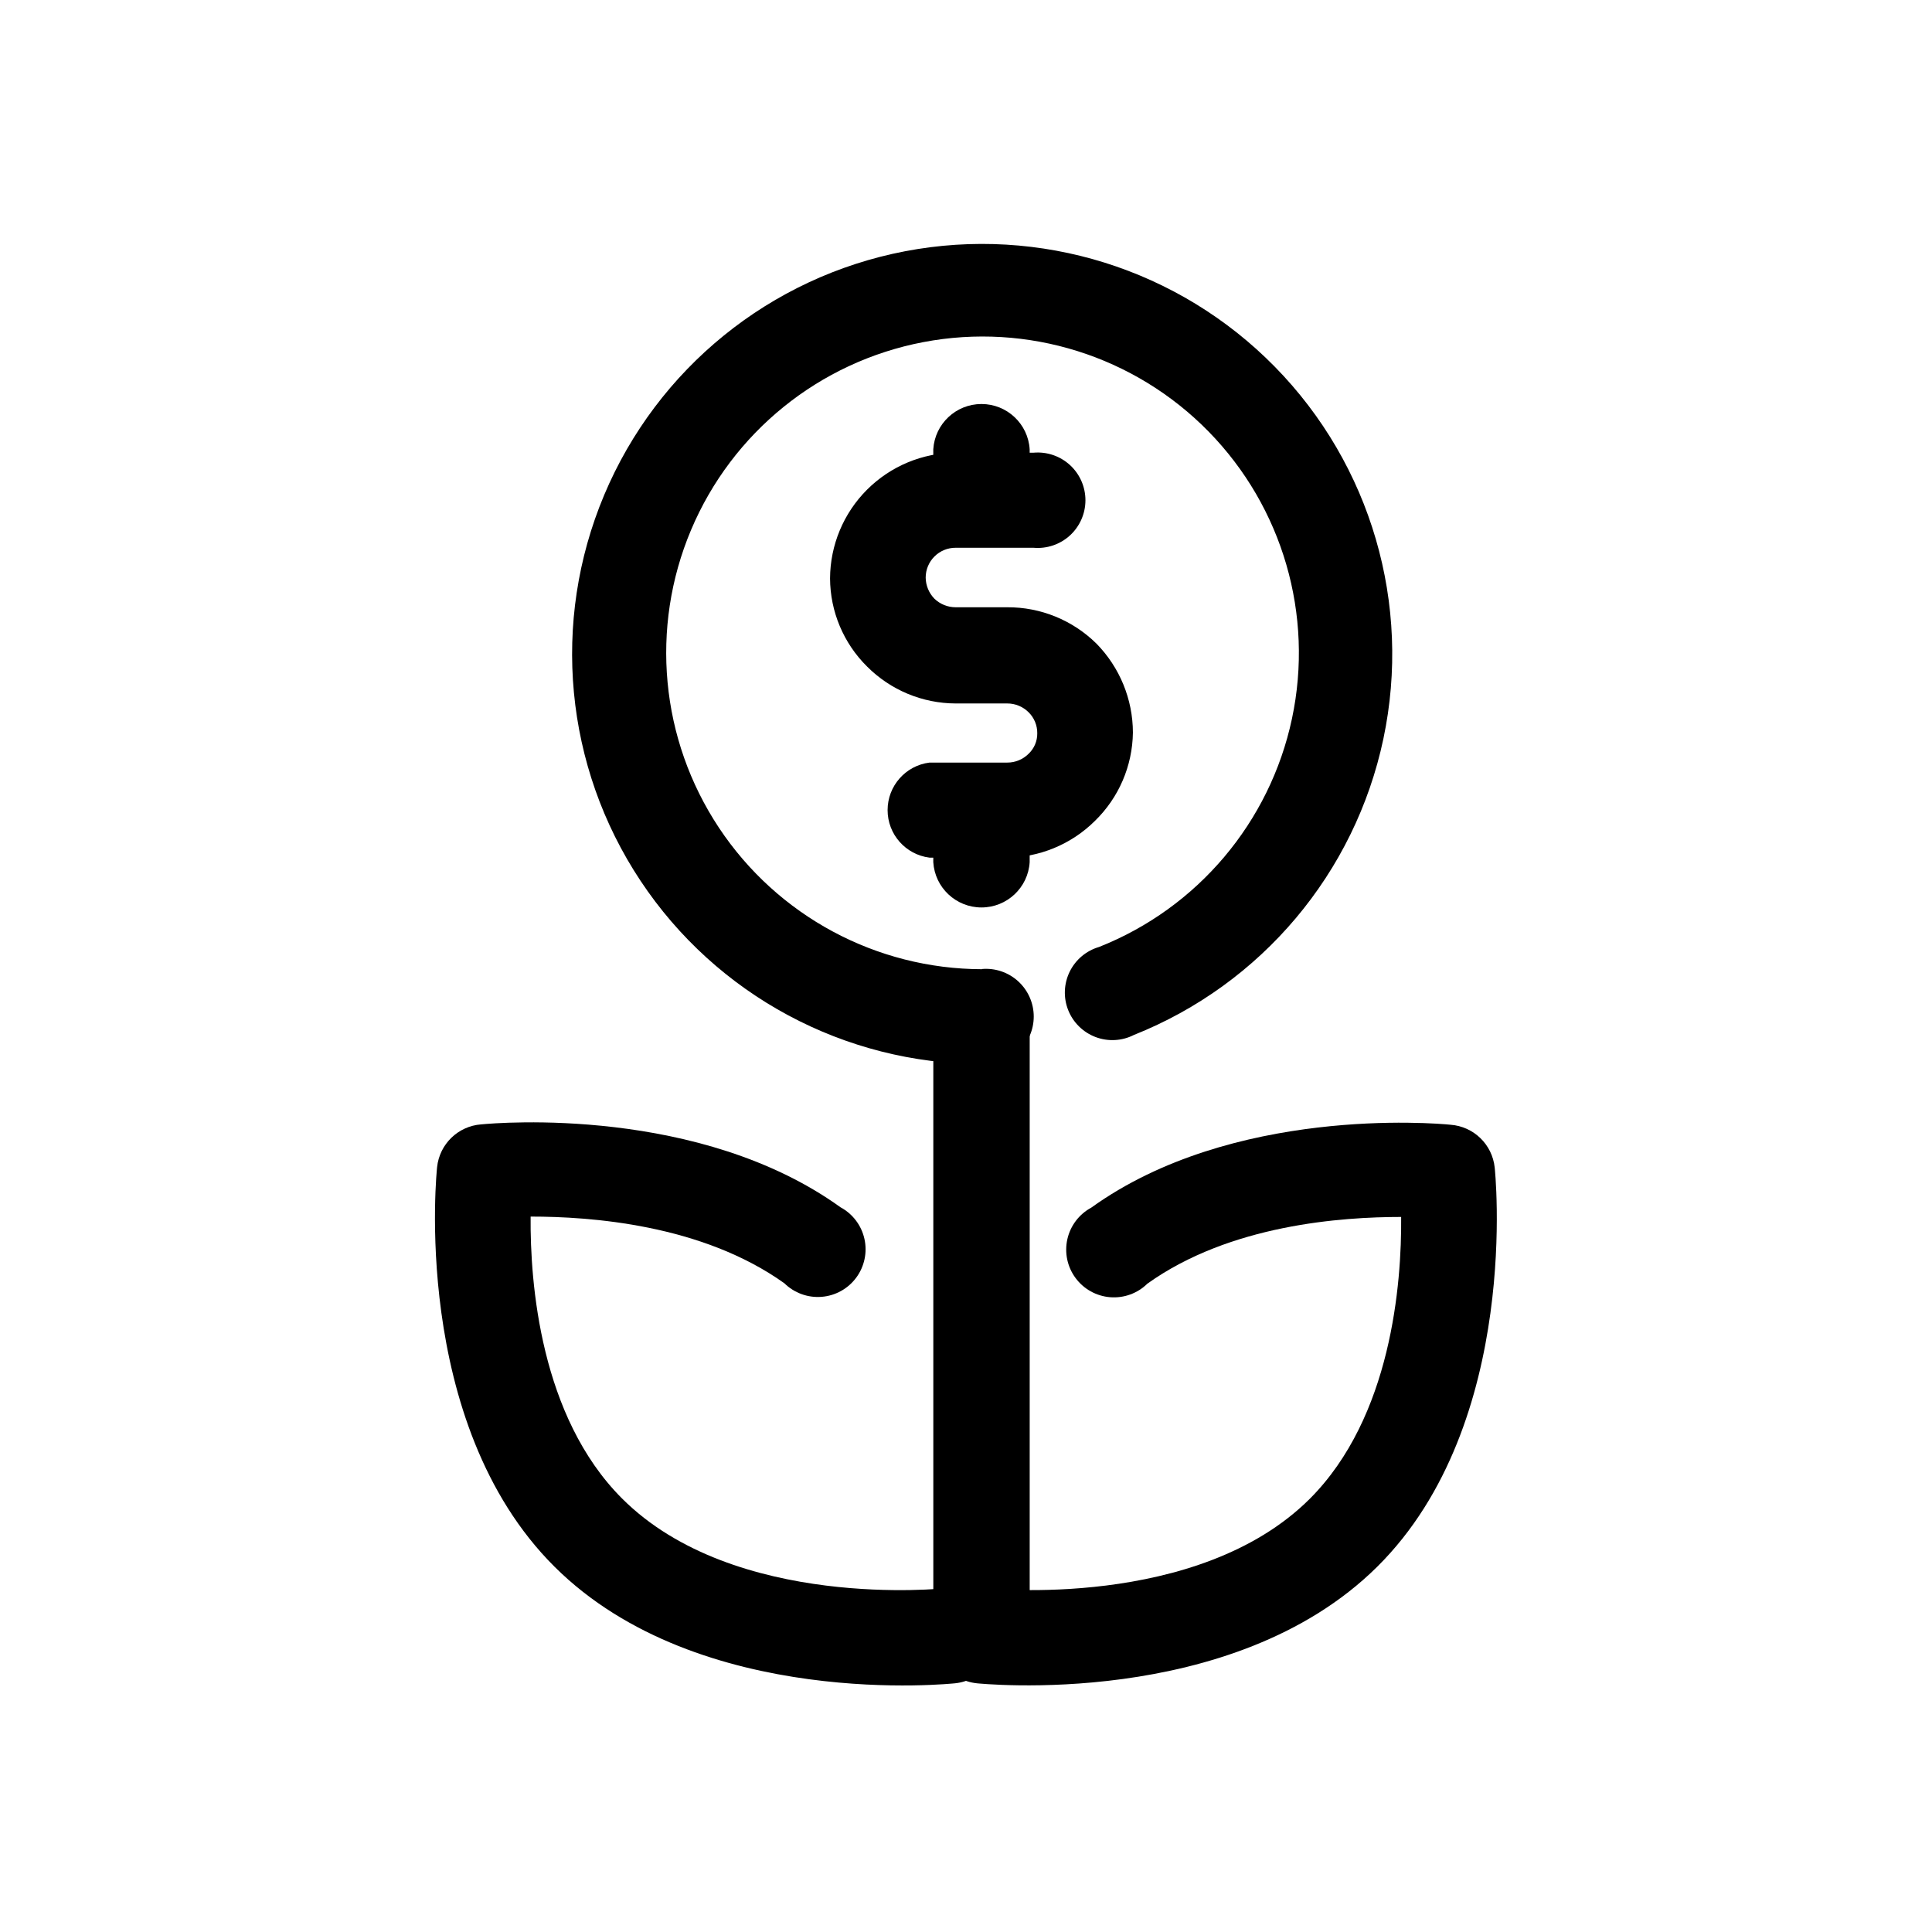 <?xml version="1.0" encoding="UTF-8"?>
<!-- Uploaded to: SVG Repo, www.svgrepo.com, Generator: SVG Repo Mixer Tools -->
<svg fill="#000000" width="800px" height="800px" version="1.1" viewBox="144 144 512 512" xmlns="http://www.w3.org/2000/svg">
 <g>
  <path d="m391.33 263.06c0.426-6.742 6.016-11.992 12.773-11.992 6.754 0 12.348 5.25 12.77 11.992v13.652c-0.422 6.742-6.016 11.996-12.77 11.996-6.758 0-12.348-5.254-12.773-11.996z"/>
  <path d="m391.33 358.74c0.426-6.746 6.016-11.996 12.773-11.996 6.754 0 12.348 5.25 12.77 11.996v13.754c-0.422 6.742-6.016 11.992-12.77 11.992-6.758 0-12.348-5.25-12.773-11.992z"/>
  <path d="m417.88 263.97c3.535-0.316 7.043 0.867 9.664 3.266 2.617 2.394 4.109 5.781 4.109 9.332 0 3.547-1.492 6.934-4.109 9.332-2.621 2.394-6.129 3.578-9.664 3.262h-20.605c-2.106-0.012-4.129 0.812-5.625 2.301-1.496 1.484-2.336 3.504-2.336 5.609 0.027 2.094 0.859 4.094 2.32 5.594 1.516 1.457 3.539 2.269 5.641 2.266h13.652c8.84-0.047 17.336 3.414 23.629 9.621 6.184 6.297 9.656 14.758 9.676 23.578-0.113 8.84-3.738 17.27-10.078 23.43-6.281 6.234-14.777 9.73-23.629 9.723h-20.203c-6.344-0.805-11.098-6.199-11.098-12.594s4.754-11.793 11.098-12.598h20.605c2.117 0.008 4.144-0.824 5.644-2.316 1.5-1.41 2.34-3.383 2.316-5.441 0.023-2.102-0.812-4.121-2.316-5.594-1.5-1.488-3.527-2.324-5.644-2.316h-13.652c-8.812-0.02-17.254-3.535-23.477-9.773-6.254-6.176-9.789-14.59-9.824-23.375 0.039-8.82 3.562-17.27 9.797-23.504 6.238-6.238 14.684-9.762 23.504-9.801z"/>
  <path d="m404.18 400.8c3.535-0.316 7.043 0.867 9.66 3.262 2.621 2.398 4.113 5.785 4.113 9.332 0 3.551-1.492 6.938-4.113 9.332-2.617 2.398-6.125 3.582-9.66 3.266-36.375-0.035-70.324-18.27-90.438-48.578-20.117-30.309-23.734-68.672-9.637-102.21 14.098-33.535 44.039-57.793 79.766-64.625 35.73-6.832 72.508 4.664 97.984 30.629 25.477 25.965 36.273 62.957 28.762 98.551-7.512 35.59-32.336 65.066-66.133 78.52-3.16 1.602-6.848 1.801-10.16 0.543s-5.945-3.852-7.246-7.144c-1.305-3.297-1.156-6.988 0.402-10.172 1.555-3.18 4.383-5.559 7.785-6.551 26.094-10.34 45.285-33.055 51.121-60.508 5.836-27.457-2.457-56.012-22.09-76.074-19.633-20.059-48.004-28.961-75.578-23.715-27.578 5.246-50.695 23.945-61.594 49.812-10.895 25.867-8.125 55.473 7.387 78.867s41.699 37.477 69.77 37.512z"/>
  <path d="m416.88 577.59c-0.422 6.742-6.016 11.996-12.77 11.996-6.758 0-12.348-5.254-12.773-11.996v-164.14c0.426-6.742 6.016-11.992 12.773-11.992 6.754 0 12.348 5.25 12.77 11.992z"/>
  <path d="m402.87 590.09c-6.957-0.723-12.008-6.949-11.285-13.906 0.723-6.957 6.949-12.008 13.902-11.285 0 0 55.871 5.996 85.648-23.73 21.613-21.664 24.336-56.98 24.184-74.664-15.719 0-45.344 2.016-67.258 17.684-2.613 2.57-6.215 3.875-9.867 3.586-3.652-0.289-6.996-2.152-9.172-5.102-2.176-2.945-2.965-6.695-2.164-10.27 0.801-3.574 3.113-6.629 6.34-8.367 37.332-26.852 90.938-22.418 95.219-21.965 6.125 0.453 11.047 5.227 11.691 11.336 0 0 7.356 67.66-31.137 105.8-38.492 38.137-105.8 30.883-106.15 30.883z"/>
  <path d="m397.12 590.09c6.957-0.723 12.012-6.949 11.289-13.906-0.727-6.957-6.949-12.008-13.906-11.285 0 0-55.875 6.047-85.699-23.828-21.613-21.664-24.336-56.98-24.184-74.664 15.719 0 45.344 2.016 67.258 17.684 2.617 2.566 6.215 3.875 9.867 3.582 3.652-0.289 7-2.148 9.172-5.098 2.176-2.949 2.965-6.695 2.164-10.273-0.801-3.574-3.113-6.625-6.34-8.363-37.332-26.852-90.688-22.418-95.219-21.965v-0.004c-6.125 0.453-11.047 5.227-11.688 11.336 0 0-7.356 67.613 31.133 105.9 38.492 38.289 105.8 30.883 106.15 30.883z"/>
 </g>
</svg>